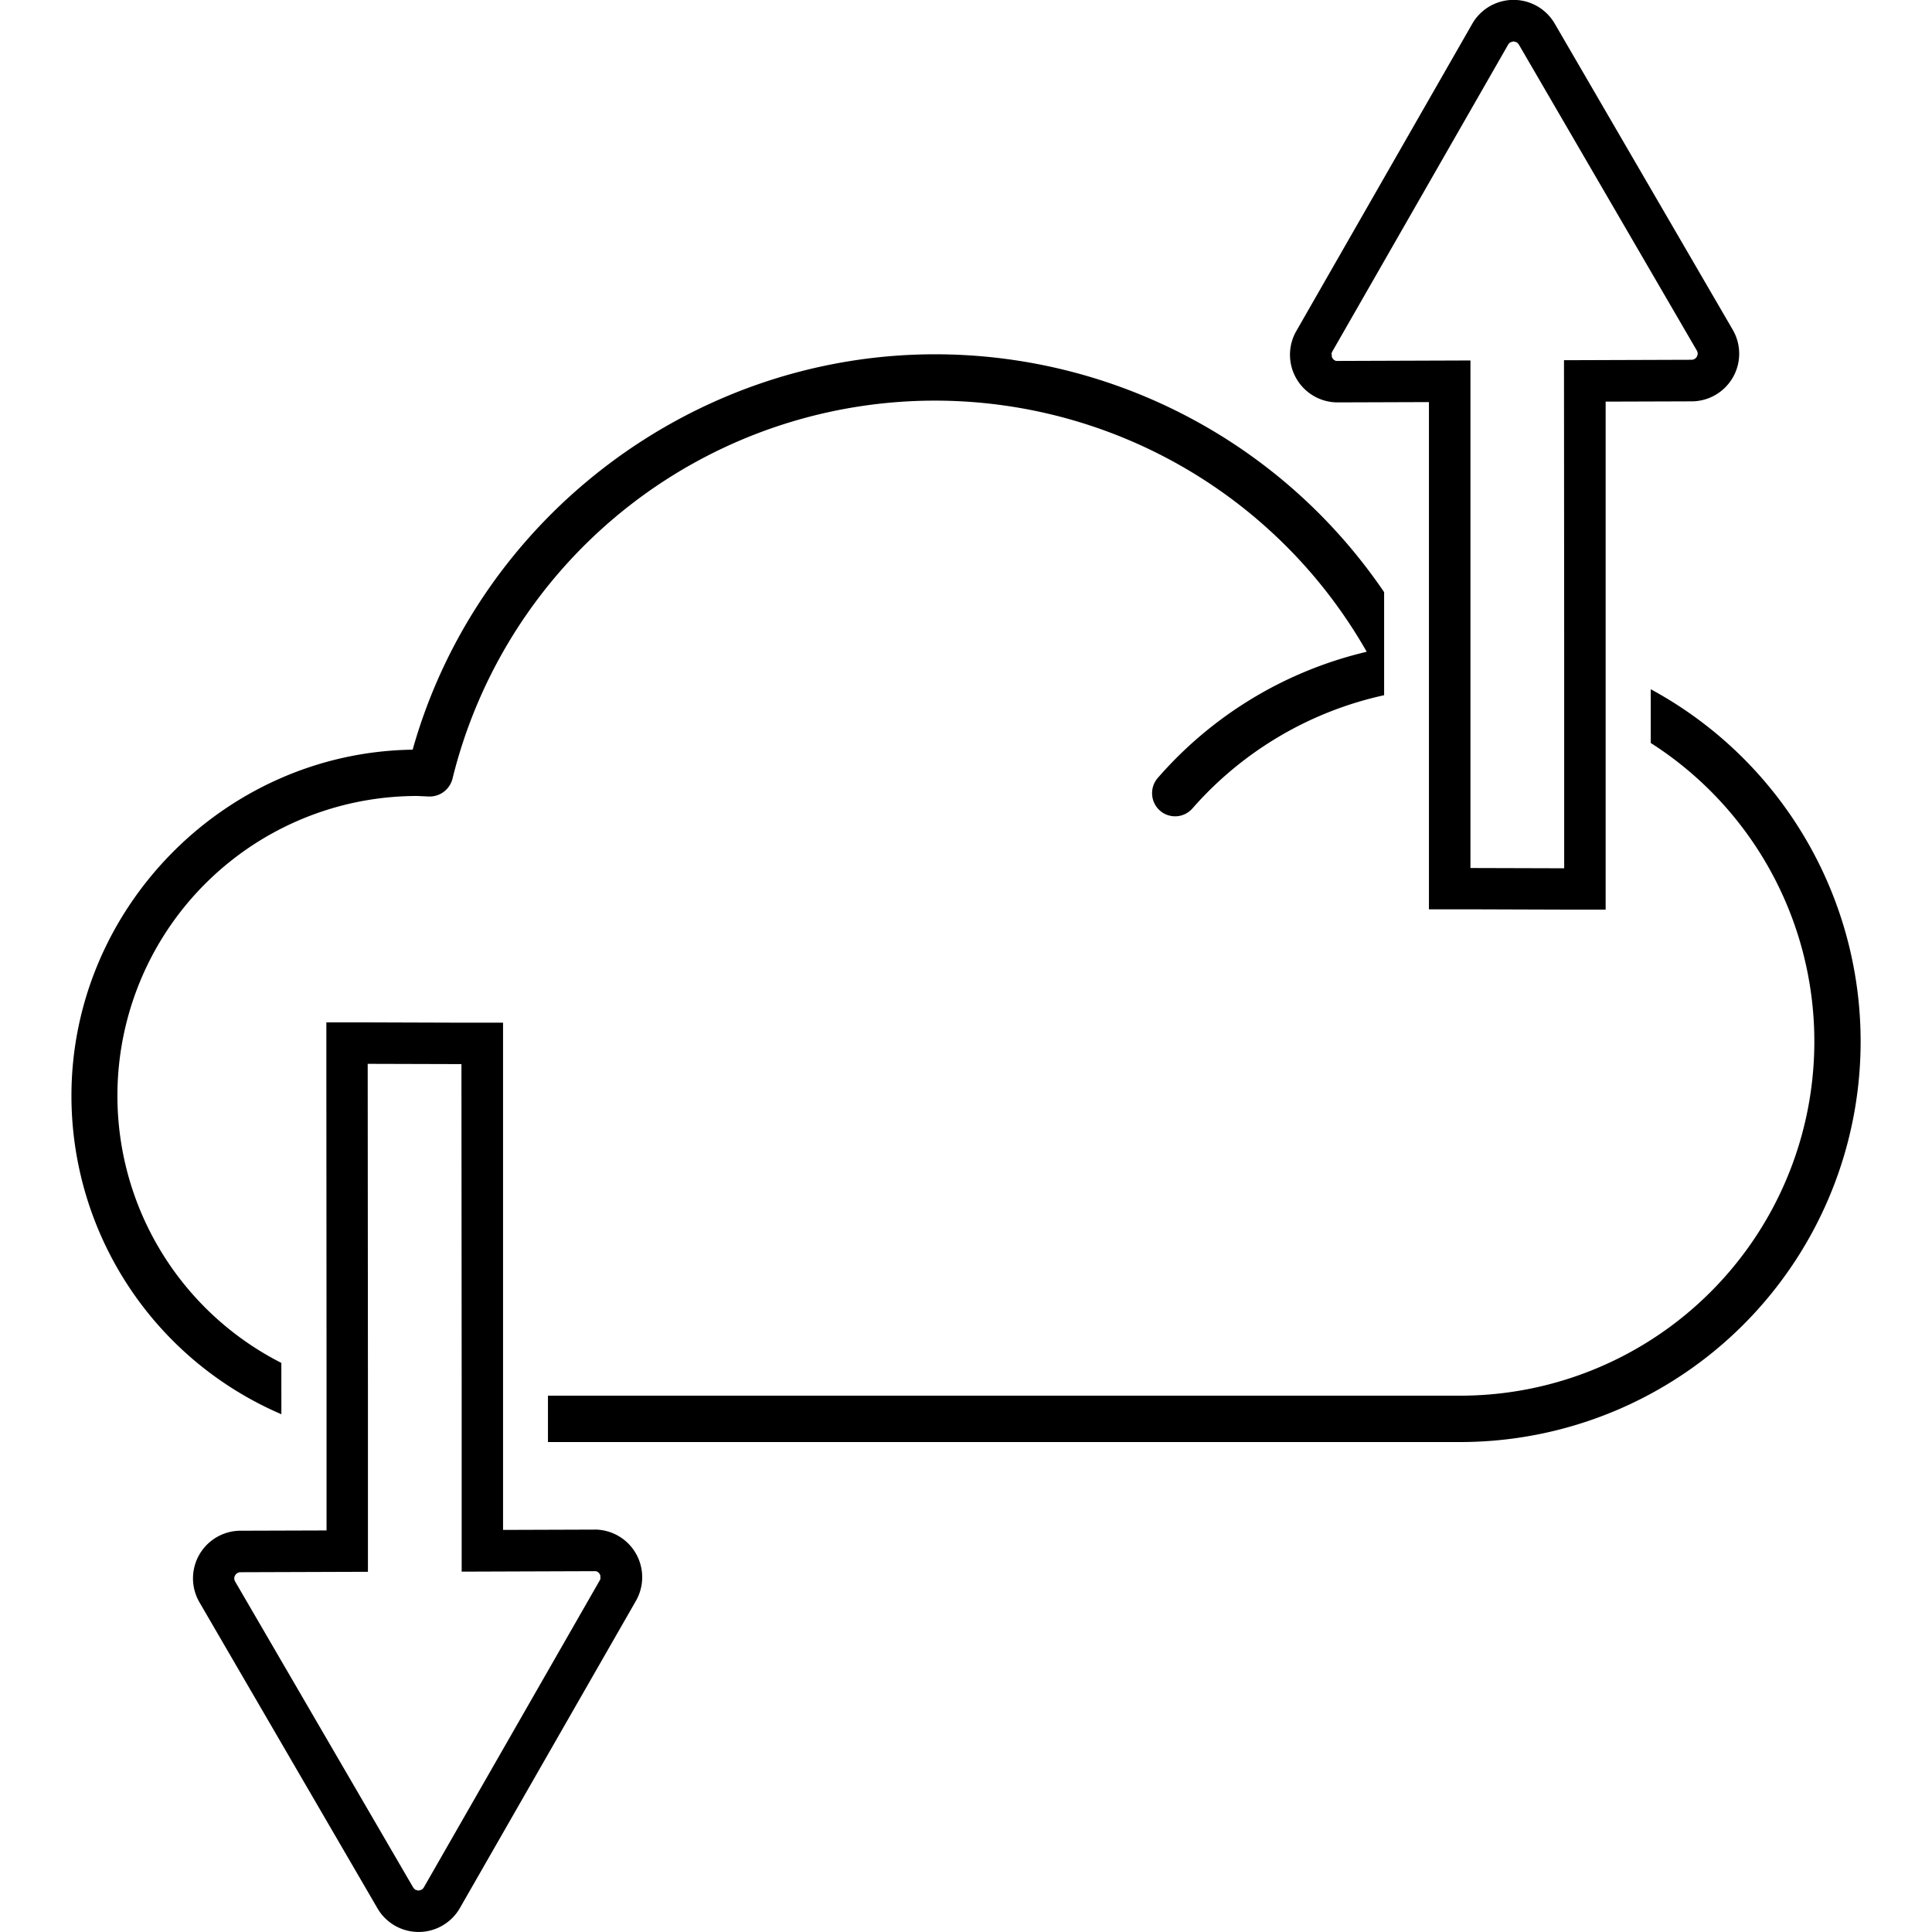 <svg id="Calque_2" data-name="Calque 2" xmlns="http://www.w3.org/2000/svg" viewBox="0 0 500 500"><title>saas</title><path d="M72.81,352.72A77.57,77.57,0,0,1,108,206l3.15.14a6.11,6.11,0,0,0,5.94-4.55A128.57,128.57,0,0,1,353,167.46l.71,1.21-1.37.34a102.94,102.94,0,0,0-52.7,32.31,6,6,0,0,0-1.46,4.42,5.95,5.95,0,0,0,10.43,3.47,92.23,92.23,0,0,1,49.6-29.29l0-26.67A140.48,140.48,0,0,0,242,91.69c-62.26,0-117.79,41.78-135,101.6l-.21.74-.78,0c-48.26,1.09-87.52,41.27-87.52,89.57A89.68,89.68,0,0,0,72.82,366Z"/><path d="M427.21,178.35v13.93a91.66,91.66,0,0,1-49.4,168.92h-236v12h236a103.66,103.66,0,0,0,49.39-194.83Z"/><path d="M346.18,104.14l23.63-.08,0,62.1v14.17l0,44.31v10.69l10.69,0,24.26.08,10.78,0V224.71l0-36.43V173l0-69.06,22.27-.07a12.33,12.33,0,0,0,10.62-18.53L402.37,6.13A12.32,12.32,0,0,0,381,6.19L335.48,85.68a12.33,12.33,0,0,0,10.7,18.46Zm-1.57-12.57s0-.1,0-.15a1.63,1.63,0,0,1,.1-.25l.07-.16,45.54-79.48a1.81,1.81,0,0,1,.6-.6,2.14,2.14,0,0,1,.27-.06,1.55,1.55,0,0,1,.51-.14h0a1.55,1.55,0,0,1,.47.12,1.47,1.47,0,0,1,.3.08,1.44,1.44,0,0,1,.52.52s.06,0,.08.07l46.06,79.19a1.48,1.48,0,0,1,.21.61,1.38,1.38,0,0,1-.05.61,1.77,1.77,0,0,1-.15.38,2.43,2.43,0,0,1-.24.32,1.59,1.59,0,0,1-1.14.48l-33,.11.05,76.2v14.67l0,40.62-24.26-.07,0-44.66V165.89l0-72.6-34.35.12h0a2.34,2.34,0,0,1-.26,0l-.17,0a1.33,1.33,0,0,1-.24-.11l-.15-.06a1.39,1.39,0,0,1-.19-.15l-.13-.1a1.18,1.18,0,0,1-.13-.18,1.34,1.34,0,0,1-.11-.14s0-.11-.07-.16a1.89,1.89,0,0,1-.09-.21s0-.11,0-.16a1,1,0,0,1,0-.24A2.48,2.48,0,0,1,344.61,91.57Z"/><path d="M153.82,395.86l-23.63.08,0-22.76V359.09l0-83.73V264.67l-10.69,0-24.26-.08-10.78,0v10.77l.05,80V370l0,26.08-22.27.07a12.33,12.33,0,0,0-10.62,18.53l46.06,79.18a12.32,12.32,0,0,0,21.34-.06l45.55-79.49a12.33,12.33,0,0,0-10.7-18.46Zm1.57,12.57c0,.05,0,.1,0,.15a1.78,1.78,0,0,1-.17.41l-45.54,79.48a1.81,1.81,0,0,1-.6.6,2.61,2.61,0,0,1-.27.06,1.55,1.55,0,0,1-.51.14h0a1.69,1.69,0,0,1-.49-.13,1.28,1.28,0,0,1-.28-.07,1.44,1.44,0,0,1-.52-.52s-.06,0-.08-.07L60.85,409.29a1.56,1.56,0,0,1-.16-1.22,1.37,1.37,0,0,1,.26-.51,1.55,1.55,0,0,1,1.27-.67l33-.11,0-34.53V358l-.06-82.68,24.26.07.06,83.73v14.09l0,33.53,34.35-.12h0a1.46,1.46,0,0,1,.22,0l.21,0a1.33,1.33,0,0,1,.21.09l.18.08a1.39,1.39,0,0,1,.19.15l.13.1a1.59,1.59,0,0,1,.15.21.87.87,0,0,1,.09.11c0,.06.05.13.08.19a1.42,1.42,0,0,1,.08.18c0,.05,0,.11,0,.16a1,1,0,0,1,0,.24A2.48,2.48,0,0,1,155.39,408.43Z"/></svg>